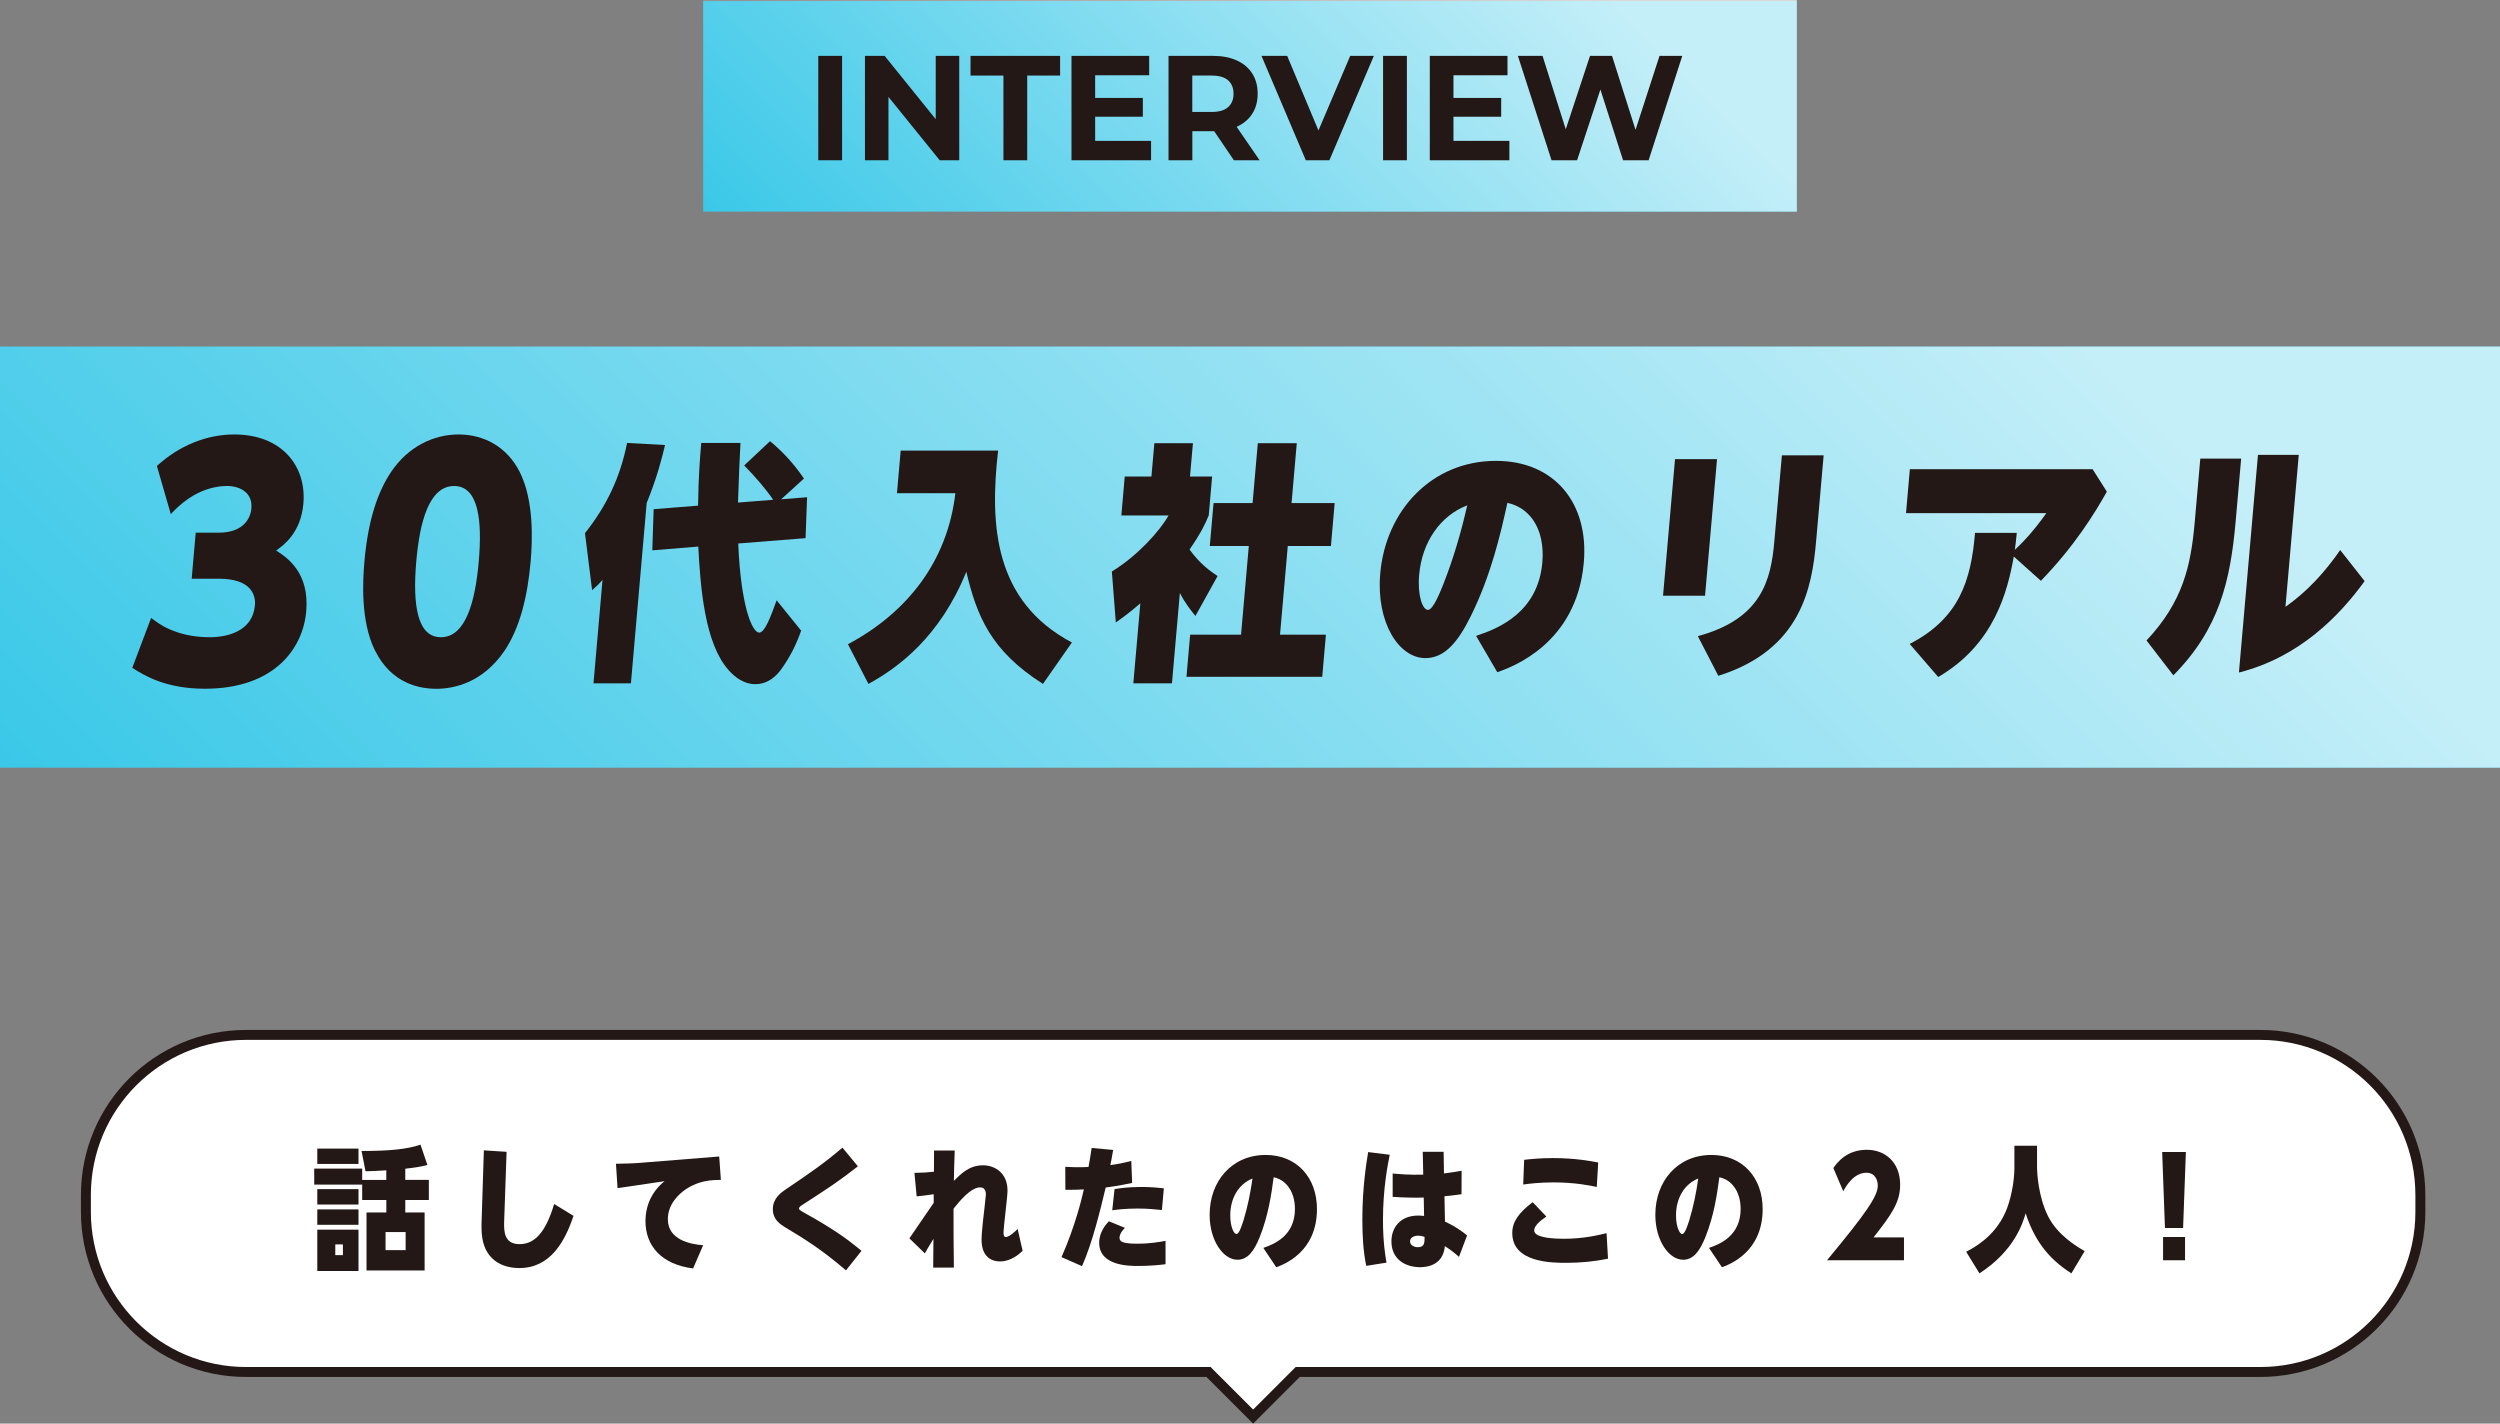 <?xml version="1.0" encoding="UTF-8"?>
<svg id="_レイヤー_2" data-name="レイヤー 2" xmlns="http://www.w3.org/2000/svg" xmlns:xlink="http://www.w3.org/1999/xlink" viewBox="0 0 502.92 286.38">
  <rect x="0" y="0" width="502.92" height="286.38" fill="#808080" stroke="none"/>
  <defs>
    <style>
      .cls-1 {
        fill: url(#_名称未設定グラデーション_18-2);
      }

      .cls-1, .cls-2 {
        opacity: .7;
      }

      .cls-3 {
        fill: none;
        stroke: #231815;
        stroke-miterlimit: 10;
        stroke-width: 2px;
      }

      .cls-4 {
        fill: #231815;
      }

      .cls-5 {
        fill: #fff;
      }

      .cls-6 {
        fill: #3ac8e8;
      }

      .cls-2 {
        fill: url(#_名称未設定グラデーション_18);
      }
    </style>
    <linearGradient id="_名称未設定グラデーション_18" data-name="名称未設定グラデーション 18" x1="185.82" y1="86.93" x2="317.1" y2="-44.36" gradientUnits="userSpaceOnUse">
      <stop offset="0" stop-color="#fff" stop-opacity="0"/>
      <stop offset=".86" stop-color="#fff"/>
    </linearGradient>
    <linearGradient id="_名称未設定グラデーション_18-2" data-name="名称未設定グラデーション 18" x1="104.55" y1="258.98" x2="398.37" y2="-34.83" xlink:href="#_名称未設定グラデーション_18"/>
  </defs>
  <g id="_レイヤー_1-2" data-name="レイヤー 1">
    <rect class="cls-6" x="141.46" y=".22" width="220" height="42.35"/>
    <rect class="cls-6" y="69.72" width="502.92" height="84.71"/>
    <g>
      <g>
        <path class="cls-5" d="M454.68,208.19H49.49c-17.79,0-32.21,14.42-32.21,32.21v3.39c0,17.79,14.42,32.21,32.21,32.21h193.63l8.97,8.97,8.97-8.97h193.63c17.79,0,32.21-14.42,32.21-32.21v-3.39c0-17.79-14.42-32.21-32.21-32.21Z"/>
        <path class="cls-3" d="M454.68,208.19H49.49c-17.79,0-32.21,14.42-32.21,32.21v3.39c0,17.79,14.42,32.21,32.21,32.21h193.63l8.97,8.97,8.97-8.97h193.63c17.79,0,32.21-14.42,32.21-32.21v-3.39c0-17.79-14.42-32.21-32.21-32.21Z"/>
      </g>
      <g>
        <path class="cls-4" d="M77.71,237.35v-1.92c-2.09.13-2.77.16-4.18.19l-.8-4.08c5.76,0,9.29-.38,11.86-1.27l1.39,4.08c-1.22.32-1.9.46-4.45.76v2.24h4.74v4.05h-4.74v2.51h3.89v11.66h-11.69v-11.66h3.99v-2.51h-4.86v-3.1h-9.65v-3.21h9.65v2.27h4.86ZM72.12,231.06v3.08h-8.29v-3.08h8.29ZM72.12,239.21v3.1h-8.29v-3.1h8.29ZM72.12,243.29v3.1h-8.29v-3.1h8.29ZM72.12,247.37v8.31h-8.29v-8.31h8.29ZM68.98,250.33h-1.53v2.16h1.53v-2.16ZM81.6,247.85h-4.04v3.64h4.04v-3.64Z"/>
        <path class="cls-4" d="M101.91,231.71l-.49,14.01c-.07,2.16.07,4.56,3.11,4.56s5.25-2.38,6.95-8.07l3.89,2.38c-1.73,5.18-4.67,10.5-10.89,10.5-3.43,0-6.2-1.57-7.19-4.86-.49-1.65-.44-3.43-.41-4.43l.46-14.39,4.57.3Z"/>
        <path class="cls-4" d="M144.68,232.65l.34,4.7c-1.82.03-4.35.08-7.05,1.89-1.41.94-3.62,3-3.62,6.02,0,4.18,4.57,5.05,7.1,5.24l-2.02,4.67c-6.39-.81-9.58-4.56-9.58-9.53,0-3.19,1.36-6.05,3.84-8.02l-9.46,1.4-.32-4.91c1.14-.03,3.35-.05,4.57-.16l16.19-1.3Z"/>
        <path class="cls-4" d="M172.58,234.62c-3.65,2.89-6.17,4.53-10.77,7.5-.73.46-1.07.67-1.07,1,0,.16,0,.27,1.07.86,6.08,3.37,8.78,5.4,11.5,7.64l-3.13,3.94c-5.03-4.35-8.95-6.69-11.96-8.5-1.31-.78-2.75-1.7-2.75-3.83s1.56-3.27,2.72-4.05c4.86-3.29,7.63-5.18,11.28-8.31l3.11,3.75Z"/>
        <path class="cls-4" d="M183.97,235.95c1.75-.03,2.77-.11,3.91-.24l.02-4.26h4.16c-.12,3.19-.12,3.59-.17,6.1,1.43-1.43,3.09-3.13,5.86-3.13,2.46,0,4.93,1.62,4.93,5.07,0,1.35-.8,7.29-.8,8.5,0,.24,0,.86.46.86.73,0,2.07-1.3,2.38-1.62l1,4.4c-.71.67-2.36,2.13-4.54,2.13-2.33,0-3.72-1.57-3.72-4.32,0-1.16.17-2.67.29-3.86.07-.62.58-4.94.58-5.29,0-.22,0-1.43-1.14-1.43-1.97,0-4.3,2.97-5.37,4.29,0,5.48,0,6.1.07,11.85h-4.16l.05-5.78c-1,1.62-1.04,1.7-1.73,2.92l-3.11-3.02c.85-1.24,4.33-6.34,4.89-7.15v-1.73c-1.63.24-2.29.32-3.43.43l-.44-4.72Z"/>
        <path class="cls-4" d="M213.54,252.9c2.8-6.34,4.08-11.82,4.5-13.63-1.36.08-1.85.08-3.72.08l-.02-4.62c.83.05,2.53.14,4.67.03.29-1.59.44-2.4.63-3.83l4.33.4c-.37,2.08-.39,2.29-.56,3.05,1.46-.19,2.77-.46,4.21-.84l.17,4.43c-3.04.65-4.93.86-5.32.92-1.05,4.37-2.63,11.01-4.76,15.82l-4.11-1.81ZM226.28,247.01c-1.04,1.08-1.07,1.78-1.07,1.97,0,.81.61,1.21,3.67,1.21,2.41,0,4.42-.35,5.59-.57v4.7c-1.34.16-3.04.35-5.57.35-1.82,0-7.78-.03-7.78-4.67,0-2.21,1.43-3.78,1.95-4.32l3.21,1.32ZM233.74,243.42c-1.14-.11-2.67-.3-4.89-.3-2.53,0-4.13.22-5.1.35l.46-4.26c.78-.13,2.58-.43,5.35-.43,1.97,0,3.43.14,4.57.27l-.39,4.37Z"/>
        <path class="cls-4" d="M254.13,251.04c2.38-.81,6.37-2.54,6.37-7.85,0-1.62-.41-3.48-1.63-4.83-.97-1.08-1.99-1.38-2.65-1.54-.44,3.32-1.07,7.75-2.84,12.12-1.12,2.75-2.38,4.48-4.45,4.48-2.82,0-5.59-3.81-5.59-9.04,0-6.75,4.45-12.04,11.28-12.04,6.22,0,10.31,4.51,10.31,10.88,0,8.72-6.73,11.17-8.19,11.71l-2.6-3.89ZM247.49,244.5c0,2.27.71,3.75,1.26,3.75s1.14-1.94,1.41-2.78c.83-2.73,1.41-5.56,1.8-8.39-2.77,1.11-4.47,3.91-4.47,7.42Z"/>
        <path class="cls-4" d="M279.57,232.3c-.39,1.92-1.36,6.8-1.36,13.12,0,4.48.49,7.34.71,8.58l-4.08.65c-.63-3.08-.78-6.24-.78-9.39,0-6.24.8-11.31,1.17-13.5l4.35.54ZM286.2,231.71h4.21l.07,4.35c1.46-.19,2.21-.3,3.55-.54l-.02,4.72c-1.94.27-2.48.32-3.43.4l.1,5.1c1.99.92,3.28,1.84,4.45,2.78l-1.63,4.32c-.9-.81-1.82-1.51-2.84-2.16-.34,3.78-3.45,4.24-5.01,4.24-2.55,0-5.74-1.3-5.74-5.21,0-2.73,1.75-5.18,5.4-5.18.46,0,.88.05,1.17.08l-.07-3.7c-1.51.05-3.82.03-6.25-.14v-4.7c1.17.11,3.21.3,6.15.24l-.1-4.62ZM285.31,248.58c-.83,0-1.65.35-1.65,1.16s.9,1.16,1.56,1.16c1.36,0,1.36-.92,1.36-2.08-.27-.08-.66-.24-1.26-.24Z"/>
        <path class="cls-4" d="M311.09,244.72c-1.26.86-2.46,1.86-2.46,2.81,0,1.59,4.45,1.67,6.03,1.67,3.79,0,6.81-.7,8.53-1.13l.29,5.13c-2.77.59-5.57.84-8.39.84s-10.87,0-10.87-5.99c0-2.32,1.36-4.13,4.11-6.21l2.75,2.89ZM321.22,238.78c-1.36-.3-4.45-.92-8.68-.92-2.89,0-5.01.27-6.12.43l.19-4.97c1.39-.16,3.23-.35,5.83-.35,4.47,0,7.68.62,9.07.89l-.29,4.91Z"/>
        <path class="cls-4" d="M343.79,251.04c2.38-.81,6.37-2.54,6.37-7.85,0-1.62-.41-3.48-1.63-4.83-.97-1.08-1.99-1.38-2.65-1.54-.44,3.32-1.07,7.75-2.84,12.12-1.12,2.75-2.38,4.48-4.45,4.48-2.82,0-5.59-3.81-5.59-9.04,0-6.75,4.45-12.04,11.28-12.04,6.22,0,10.31,4.51,10.31,10.88,0,8.72-6.73,11.17-8.19,11.71l-2.6-3.89ZM337.16,244.5c0,2.27.71,3.75,1.26,3.75s1.14-1.94,1.41-2.78c.83-2.73,1.41-5.56,1.8-8.39-2.77,1.11-4.47,3.91-4.47,7.42Z"/>
        <path class="cls-4" d="M383.02,248.93v4.59h-15.48c7.83-9.45,10.21-12.88,10.21-15.01,0-1.05-.51-2.59-2.28-2.59-2.6,0-4.13,2.75-4.67,3.72l-1.99-4.67c.73-1.03,2.62-3.67,6.73-3.67,3.7,0,6.71,2.51,6.71,7.04,0,3.48-1.68,5.91-5.35,10.58h6.13Z"/>
        <path class="cls-4" d="M405.22,230.49h4.57v4.48c0,.81.22,5.72,2.21,9.69,1.92,3.78,5.62,6.02,7.37,7.02l-2.67,4.48c-4.96-3.13-7.58-7.1-9.21-12.09-.49,1.75-2.16,7.5-9.29,12.09l-2.67-4.35c1.34-.7,5.59-2.86,7.83-7.8,1.14-2.48,1.87-6.26,1.87-9.02v-4.51Z"/>
        <path class="cls-4" d="M439.73,231.74l-.56,15.3h-3.65l-.56-15.3h4.76ZM435.14,248.85h4.42v4.67h-4.42v-4.67Z"/>
      </g>
    </g>
    <rect class="cls-2" x="141.46" width="220" height="42.57"/>
    <rect class="cls-1" y="69.72" width="502.92" height="84.71"/>
    <g>
      <path class="cls-4" d="M30.41,124.29c1.26,1.04,4.93,3.9,11.78,3.9,3.59,0,8.63-1.22,9.09-6.4.2-2.26-.93-5.37-7.22-5.37h-5.5l.81-9.27h4.71c4.32,0,6.26-2.32,6.49-4.88.32-3.66-3.08-4.51-4.77-4.51-2.81,0-7.09.92-11.44,5.67l-2.8-9.69c4.45-4.08,9.98-6.34,15.54-6.34,9.82,0,14.57,6.58,13.93,13.9-.51,5.85-3.93,8.35-5.48,9.45,2.18,1.4,6.74,4.39,6.05,12.25-.65,7.44-6.41,15.55-20.38,15.55-7.63,0-12.01-2.5-14.61-4.21l3.8-10.06Z"/>
      <path class="cls-4" d="M75.44,130.87c-2.96-5.91-2.46-14.27-2.13-17.92.76-8.66,2.81-14.21,5.39-18.05,3.42-5.06,8.51-7.5,13.56-7.5s9.72,2.44,12.3,7.56c2.87,5.73,2.56,13.72,2.19,17.99-.62,7.07-2.18,13.41-5.28,17.99-4.44,6.52-10.32,7.62-13.68,7.62s-9-.98-12.34-7.68ZM96.31,112.95c.7-8.05.04-15.18-4.96-15.18s-6.91,7.13-7.61,15.18c-.77,8.84.24,15.24,4.95,15.24,4.99,0,6.91-7.13,7.62-15.24Z"/>
      <path class="cls-4" d="M121.22,116.65c-.71.81-1.02,1.12-2.11,2.08l-1.43-11.48c4.33-5.44,7.08-11.18,8.47-18.14l7.63.41c-.58,2.44-1.46,6.15-3.69,11.68l-3.17,36.27h-7.53l1.82-20.83ZM140.43,101.71c.07-6.04.43-10.16.64-12.6h7.89c-.17,3-.29,5.89-.5,11.99l7.07-.56c-1.34-2.03-3.67-4.72-5.82-6.91l5.2-4.88c2.7,2.24,4.83,4.62,6.82,7.52l-4.59,4.17,5.22-.41-.31,8.23-13.54,1.07c.51,12.55,2.79,17.93,4.21,17.93,1.15,0,2.36-3.3,3.51-6.5l4.93,6.1c-.98,2.84-2.2,5.23-3.93,7.67-.94,1.32-2.61,3.1-5.32,3.1-2.2,0-4.02-1.32-5.35-2.84-4.81-5.38-5.66-16.66-6.09-24.84l-9.25.76.27-8.28,8.92-.71Z"/>
      <path class="cls-4" d="M181.19,90.64h19.6c-1.73,15.09-.77,30.33,14.84,38.61l-5.82,8.33c-10.57-6.71-13.3-13.72-15.42-22.55-5.32,13.11-13.66,19.25-19.69,22.55l-4.12-7.98c11.89-6.35,20-16.61,21.61-30.38h-11.75l.75-8.59Z"/>
      <path class="cls-4" d="M235.75,137.47h-7.76l1.41-16.1c-2.18,1.88-3.6,2.9-4.93,3.86l-.8-10.26c5.09-3.1,9.61-8.08,11.41-11.28h-9.5l.68-7.82h5.37l.59-6.71h7.76l-.59,6.71h4.45l-.68,7.82c-.75,1.78-1.49,3.4-3.86,6.86,2.13,2.95,4.21,4.37,5.64,5.33l-4.46,8.03c-.87-1.07-2.03-2.49-3.13-4.62l-1.59,18.19ZM253.02,89.16h7.85l-1.05,12.04h8.67l-.75,8.64h-8.68l-1.56,17.83h9.23l-.74,8.48h-27.31l.74-8.48h10.24l1.56-17.83h-7.85l.76-8.64h7.85l1.05-12.04Z"/>
      <path class="cls-4" d="M296.95,127.92c4.63-1.52,12.44-4.78,13.32-14.78.27-3.05-.21-6.55-2.28-9.09-1.66-2.03-3.54-2.59-4.75-2.9-1.37,6.25-3.29,14.58-7.37,22.81-2.56,5.18-5.24,8.43-9.14,8.43-5.32,0-9.93-7.16-9.07-17.02,1.11-12.7,10.38-22.66,23.28-22.66,11.75,0,18.72,8.48,17.67,20.47-1.44,16.41-14.55,21.03-17.4,22.05l-4.27-7.32ZM285.49,115.63c-.37,4.27.71,7.06,1.77,7.06s2.48-3.66,3.12-5.23c2.01-5.13,3.58-10.46,4.78-15.8-5.41,2.08-9.09,7.37-9.67,13.97Z"/>
      <path class="cls-4" d="M345.41,92.36l-2.41,27.48h-8.45l2.41-27.48h8.45ZM366.86,91.6l-1.51,17.22c-.83,9.45-3.02,21.9-19.68,27.13l-4.12-7.98c12.79-3.45,14.71-11.23,15.39-19.05l1.52-17.32h8.4Z"/>
      <path class="cls-4" d="M384.15,129.55c9.95-5.13,12.36-12.7,13.16-22.35h8.4c-.15,1.68-.25,2.34-.39,3.4,1.05-.97,3.35-3.15,6.34-7.37h-28.23l.77-8.84h36.77l2.86,4.52c-2.45,4.37-6.56,11.02-13.27,17.93l-5.45-4.88c-1.25,6.96-3.88,17.63-15.2,24.23l-5.75-6.66Z"/>
      <path class="cls-4" d="M450.85,92.26l-1.1,12.55c-1.06,12.09-3.33,21.74-12.54,31.04l-5.4-7.01c7.34-7.82,8.93-15.04,9.7-23.83l1.12-12.75h8.22ZM462.44,91.5l-2.68,30.58c1.81-1.32,6.17-4.42,11.01-11.43l4.92,6.25c-5.01,6.91-13.04,15.29-25.29,18.39l3.83-43.79h8.22Z"/>
    </g>
    <g>
      <path class="cls-4" d="M164.61,32.24V11.24h4.79v21h-4.79Z"/>
      <path class="cls-4" d="M174,32.24V11.24h3.96l12.2,15.12h-1.92v-15.12h4.73v21h-3.93l-12.23-15.12h1.92v15.12h-4.73Z"/>
      <path class="cls-4" d="M201.86,32.24V15.2h-6.62v-3.96h18.02v3.96h-6.62v17.04h-4.79Z"/>
      <path class="cls-4" d="M220.3,28.34h11.26v3.9h-16.01V11.24h15.63v3.9h-10.87v13.2ZM219.94,19.7h9.96v3.78h-9.96v-3.78Z"/>
      <path class="cls-4" d="M235.07,32.24V11.24h8.95c1.85,0,3.45.31,4.79.92,1.34.61,2.37,1.48,3.1,2.62s1.09,2.5,1.09,4.08-.37,2.91-1.09,4.03c-.73,1.13-1.76,2-3.1,2.6-1.34.6-2.94.9-4.79.9h-6.29l2.13-2.13v7.98h-4.79ZM239.85,24.8l-2.13-2.28h6.03c1.48,0,2.58-.32,3.31-.97.73-.65,1.09-1.55,1.09-2.69s-.36-2.06-1.09-2.7c-.73-.64-1.83-.96-3.31-.96h-6.03l2.13-2.31v11.91ZM248.22,32.24l-5.17-7.62h5.11l5.23,7.62h-5.17Z"/>
      <path class="cls-4" d="M262.69,32.24l-8.92-21h5.17l7.8,18.6h-3.04l7.92-18.6h4.76l-8.95,21h-4.73Z"/>
      <path class="cls-4" d="M278.23,32.24V11.24h4.79v21h-4.79Z"/>
      <path class="cls-4" d="M292.38,28.34h11.26v3.9h-16.01V11.24h15.63v3.9h-10.87v13.2ZM292.03,19.7h9.96v3.78h-9.96v-3.78Z"/>
      <path class="cls-4" d="M312.12,32.24l-6.77-21h4.96l5.88,18.6h-2.48l6.15-18.6h4.43l5.91,18.6h-2.39l6.03-18.6h4.58l-6.77,21h-5.14l-5.23-16.32h1.36l-5.38,16.32h-5.14Z"/>
    </g>
  </g>
</svg>